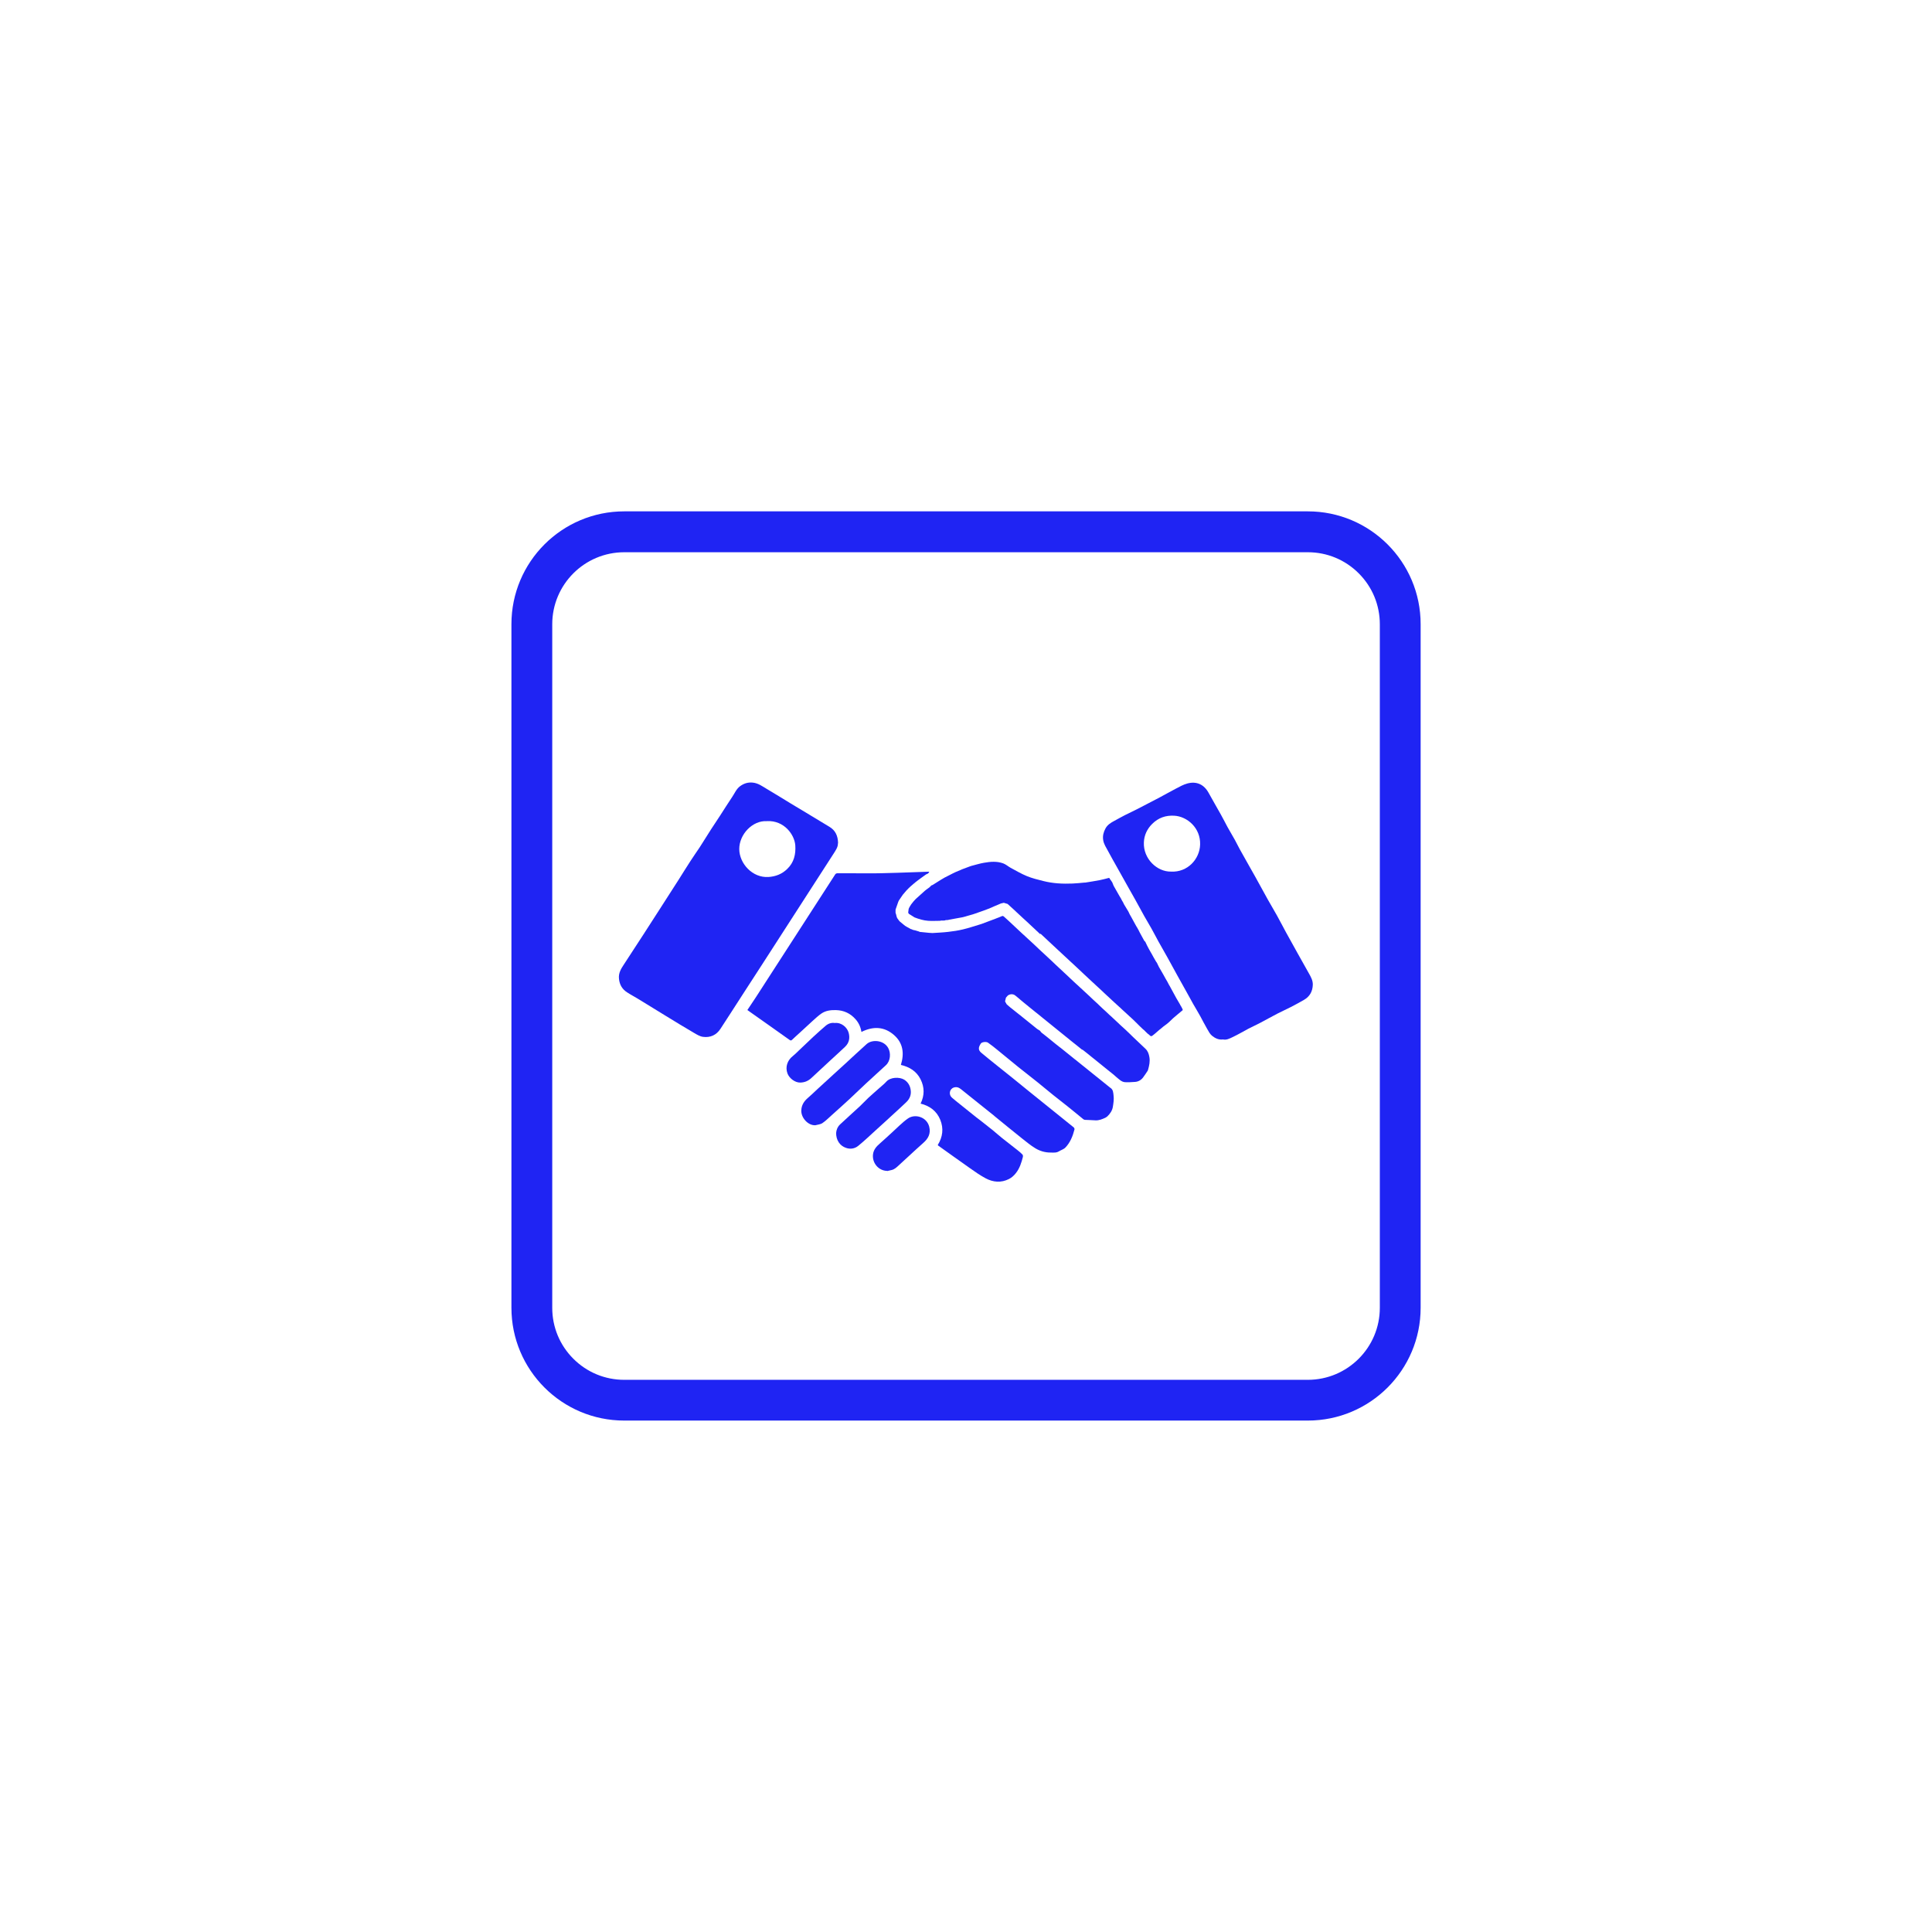 <?xml version="1.0" encoding="UTF-8"?>
<svg id="Camada_1" data-name="Camada 1" xmlns="http://www.w3.org/2000/svg" viewBox="0 0 283.06 283.06">
  <defs>
    <style>
      .cls-1 {
        fill: #1f24f3;
        stroke-width: 0px;
      }
    </style>
  </defs>
  <g>
    <path class="cls-1" d="m158.56,153.81c-.22-.18-.44-.36-.67-.54-.07-.06-.14-.12-.21-.17-.07-.05-.13-.11-.2-.16-.04-.03-.09-.07-.13-.1-.22-.18-.44-.36-.66-.53-.08-.07-.16-.13-.24-.2-.1-.08-.19-.15-.29-.23-.09-.07-.18-.14-.27-.22-.54-.43-1.07-.86-1.61-1.3-.11-.09-.21-.18-.32-.26-.26-.21-.53-.42-.79-.64-.1-.08-.2-.16-.3-.24-.25-.21-.51-.41-.76-.62-.07-.06-.14-.11-.21-.17-.06-.04-.11-.09-.17-.13-.13-.1-.25-.2-.38-.31-.1-.08-.2-.16-.3-.24-.12-.1-.24-.2-.37-.3-.01-.01-.03-.03-.04-.04-.06-.05-.13-.1-.19-.15-.14-.12-.29-.23-.43-.35-.06-.05-.11-.09-.17-.14-.04-.04-.09-.07-.13-.11l-.17-.14c-.28-.23-.54-.47-.83-.69-.31-.23-.73-.21-1.06.02-.09.11-.19.21-.28.32-.04.18-.09.36-.13.55.02.02.03.05.05.07.02.04.03.08.05.11.05.08.09.16.14.24.16.14.31.27.47.41.04.04.09.07.13.11.02.01.03.02.05.03.02.02.05.04.07.06.05.04.09.08.14.11l.25.2c.12.09.23.19.35.28.16.13.32.26.48.38.02.01.04.03.06.04.08.07.16.13.24.2.55.44,1.09.88,1.64,1.32l.58.47c.14.09.29.18.43.27h0c.07.09.12.19.2.26.24.2.49.38.73.57.05.04.11.09.16.13.41.33.82.66,1.23,1,.12.09.24.19.36.28.06.05.11.1.17.14.05.03.09.07.14.1.37.3.75.6,1.12.9.05.04.1.08.15.12.17.14.35.28.52.42.11.09.21.17.32.26.07.05.13.1.2.15l.17.14c.24.2.49.39.73.59.06.05.12.1.18.14.48.39.96.78,1.45,1.17.06.05.13.1.19.15.04.04.09.07.13.11.06.04.11.09.17.13.59.48,1.18.95,1.77,1.43.06.05.12.1.19.15.44.27.44.71.49,1.16.07.56-.02,1.09-.1,1.62-.09.58-.41,1.04-.83,1.44-.08.06-.16.11-.25.17-.48.22-.96.43-1.51.39-.5-.04-1-.04-1.5-.07-.09,0-.19-.05-.26-.11-.79-.64-1.57-1.3-2.37-1.93-.67-.54-1.36-1.06-2.03-1.6-.77-.62-1.53-1.26-2.3-1.88-.93-.75-1.88-1.48-2.82-2.23-1.04-.84-2.06-1.69-3.09-2.53-.44-.36-.88-.71-1.34-1.03-.26-.18-.9-.1-1.05.13-.4.6-.37.98.07,1.35,1.46,1.22,2.97,2.4,4.45,3.59.89.72,1.77,1.44,2.66,2.16,1.51,1.21,3.02,2.43,4.52,3.64.64.52,1.29,1.03,1.92,1.55.07.06.13.22.1.31-.25.97-.62,1.9-1.32,2.63-.24.26-.64.37-.95.56-.4.25-.83.18-1.25.18-.79,0-1.54-.22-2.2-.62-.7-.42-1.34-.96-1.99-1.47-1.33-1.06-2.65-2.14-3.97-3.22-.06-.05-.11-.1-.17-.15-.08-.07-.16-.13-.25-.2-.7-.56-1.4-1.11-2.09-1.67-.81-.65-1.61-1.29-2.42-1.94-.32-.26-.64-.39-1.06-.26-.65.21-.78,1.04-.3,1.47.41.36.84.7,1.27,1.04.77.62,1.54,1.24,2.32,1.86.2.16.42.32.63.48l.19.15c.53.42,1.06.83,1.58,1.25.47.38.91.79,1.38,1.16.77.61,1.55,1.21,2.32,1.82.23.18.46.38.66.59.07.07.09.23.07.33-.21.85-.48,1.7-1.03,2.39-.27.35-.63.68-1.02.87-1.14.58-2.32.48-3.42-.11-.78-.42-1.52-.93-2.25-1.45-1.57-1.1-3.12-2.22-4.68-3.33-.03-.02-.05-.06-.08-.09.73-1.18.89-2.41.37-3.7-.53-1.29-1.53-2.03-2.88-2.37.59-1.22.58-2.39-.01-3.57-.6-1.19-1.63-1.8-2.88-2.1.52-1.68.33-3.21-1.01-4.38-1.44-1.26-3.07-1.3-4.77-.45-.11-.71-.39-1.33-.86-1.86-.76-.86-1.71-1.31-2.87-1.34-.77-.02-1.5.07-2.13.5-.47.32-.88.72-1.3,1.09-.63.57-1.25,1.15-1.88,1.73-.37.34-.75.67-1.11,1.02-.13.12-.2.16-.39.02-1.85-1.33-3.72-2.63-5.58-3.95-.19-.14-.39-.28-.59-.42.44-.65.86-1.28,1.27-1.91,3.87-5.99,7.74-11.99,11.61-17.98.05-.08.2-.15.31-.15,1.54,0,3.09.01,4.63.01.68,0,1.35,0,2.03-.02.72-.01,1.44-.04,2.17-.06,1.53-.05,3.07-.11,4.6-.16,0,.03,0,.06,0,.1h0c-.06.07-.12.13-.19.19-.08.04-.16.07-.25.11-.1.07-.21.15-.31.22-.1.07-.2.14-.29.21-.06.04-.12.09-.18.13-.1.08-.2.15-.31.23-.05.04-.11.08-.16.12-.09.07-.17.14-.26.2-.12.1-.24.2-.36.3-.12.11-.25.21-.37.32-.1.09-.2.19-.3.28-.11.12-.23.23-.34.35-.18.21-.35.41-.53.62l-.57.84c-.03.06-.06.13-.09.19-.12.34-.24.69-.36,1.03-.01.04-.03.08-.04.12,0,.16,0,.32,0,.48.02.04.03.08.05.12.05.18.09.36.14.54.02.02.03.05.05.07,0,.02,0,.04.01.05.02.02.03.04.05.06.06.08.11.16.17.24.05.06.09.11.14.17.26.21.52.43.78.64.1.06.2.12.3.18.14.08.28.15.43.23.02.02.04.03.06.05.08.02.16.05.24.07.02.02.04.03.07.05.08.02.16.04.24.06.04,0,.08.01.12.02.2.06.4.12.6.18l.07.05c.46.05.93.09,1.39.14l.49.03c.77-.05,1.54-.08,2.3-.17.73-.08,1.45-.19,2.16-.36.85-.2,1.67-.48,2.51-.73l.25-.08c.68-.26,1.37-.51,2.05-.77.04-.02.08-.03.12-.05.25-.1.51-.18.75-.3.16-.08.25-.03.37.08.21.2.43.39.65.59.14.13.28.26.42.39.18.17.36.33.53.5.15.14.29.27.44.41.21.19.42.39.62.58.06.06.12.12.19.17.13.12.26.24.39.36l.14.13c.29.26.57.53.86.79l.17.16c.25.23.5.46.74.7.09.09.19.17.28.26.51.48,1.03.96,1.54,1.43.07.07.15.14.22.21.06.05.12.11.17.16.08.08.17.16.25.24.09.08.18.17.27.25.05.05.1.09.15.14.12.11.25.23.37.34.14.13.28.26.41.39.19.17.38.35.56.52.07.07.15.14.22.21.22.21.44.41.66.62.08.08.17.16.25.23.14.13.29.26.43.39.06.06.12.12.18.17.44.41.88.82,1.32,1.22.07.07.14.13.21.2.13.12.26.24.38.36.09.08.18.16.26.24.15.14.3.28.46.42.05.05.1.09.14.14.14.13.28.26.41.39.07.06.14.13.2.19.02.02.05.04.07.06.12.11.23.21.35.32.1.1.21.19.31.29.09.09.19.18.28.27,0,0,.01-.01.02-.02,0,0,0,.01-.01.02l.2.18c.26.24.52.48.78.73.05.05.11.1.16.15.03.02.05.05.08.07.05.05.1.09.14.14.1.09.2.19.3.28.1.09.19.18.29.26.12.11.25.23.37.34.09.09.19.18.28.27l.02-.02s-.02.02-.02.02c.04.04.09.08.13.12.16.16.32.31.48.47l.25.24c.58.55,1.15,1.09,1.73,1.64.36.34.5.76.58,1.23.11.63-.02,1.21-.18,1.8-.02.06-.04.12-.06.18-.23.34-.45.69-.7,1.02-.3.38-.7.6-1.18.63-.48.03-.96.07-1.44.04-.53-.03-.89-.44-1.28-.75-.15-.12-.28-.25-.42-.37-.06-.05-.13-.1-.19-.15-.04-.04-.09-.07-.13-.11-.06-.04-.11-.09-.17-.13-.5-.4-1-.81-1.5-1.21-.11-.09-.21-.17-.32-.26-.18-.14-.36-.29-.53-.43-.04-.03-.09-.07-.13-.1-.12-.1-.24-.19-.36-.29-.06-.05-.12-.1-.18-.15-.12-.1-.24-.19-.36-.29l-.38-.3h0c-.1-.08-.2-.16-.31-.24Z"/>
    <path class="cls-1" d="m122.76,123.56c.04.54-.36,1.09-.72,1.65-3.56,5.52-7.12,11.04-10.68,16.56-.68,1.06-1.37,2.11-2.05,3.16-.77,1.19-1.54,2.39-2.31,3.58-.48.74-.96,1.48-1.44,2.22-.6.93-1.5,1.32-2.56,1.18-.46-.06-.91-.34-1.32-.58-1.39-.81-2.76-1.65-4.13-2.49-1.38-.84-2.76-1.7-4.14-2.54-.51-.31-1.05-.59-1.55-.92-.7-.46-1.08-1.1-1.17-1.96-.1-.86.31-1.5.74-2.15.91-1.41,1.84-2.81,2.75-4.22.8-1.23,1.59-2.47,2.39-3.71.96-1.49,1.92-2.97,2.87-4.47.57-.9,1.13-1.81,1.71-2.7.44-.69.92-1.36,1.37-2.04.56-.87,1.11-1.76,1.67-2.64.43-.67.88-1.33,1.31-1.99.59-.91,1.16-1.83,1.77-2.73.37-.55.62-1.19,1.17-1.59.54-.39,1.12-.59,1.84-.52.82.08,1.42.55,2.07.93,1.18.69,2.33,1.42,3.49,2.12.93.57,1.87,1.12,2.81,1.69.96.58,1.92,1.16,2.88,1.74.84.51,1.24,1.27,1.26,2.43Zm-10.39-3.25c-2.12-.14-4.08,1.95-4.06,4.11.03,2.12,1.94,4.21,4.27,4.07,1.07-.07,1.99-.43,2.76-1.18.99-.95,1.27-2.15,1.18-3.46-.11-1.54-1.61-3.67-4.15-3.55Z"/>
    <path class="cls-1" d="m179.2,152.29c-.63.09-1.16-.17-1.6-.52-.32-.25-.53-.66-.74-1.03-.36-.61-.67-1.24-1.01-1.86-.33-.6-.69-1.18-1.03-1.78-.35-.62-.7-1.25-1.04-1.88-.42-.75-.83-1.49-1.25-2.24-.49-.89-.97-1.78-1.46-2.66-.44-.8-.9-1.59-1.35-2.39-.35-.63-.67-1.27-1.02-1.89-.33-.6-.7-1.18-1.03-1.78-.47-.83-.91-1.68-1.38-2.51-.33-.59-.67-1.18-1-1.77-.55-.98-1.09-1.96-1.64-2.93-.44-.79-.9-1.58-1.32-2.38-.27-.51-.61-.99-.7-1.59-.1-.62.05-1.16.33-1.69.29-.54.77-.84,1.28-1.11.53-.28,1.05-.59,1.59-.86.61-.31,1.24-.59,1.85-.91,1.07-.55,2.14-1.11,3.21-1.67.81-.43,1.61-.89,2.42-1.31.53-.28,1.07-.58,1.65-.74,1.34-.36,2.44.13,3.12,1.38.58,1.07,1.21,2.12,1.8,3.19.34.6.64,1.22.97,1.82.35.63.72,1.24,1.07,1.87.25.46.48.93.73,1.39.35.63.71,1.26,1.06,1.89.41.73.83,1.45,1.23,2.18.6,1.09,1.19,2.18,1.8,3.27.45.8.92,1.58,1.36,2.37.45.81.87,1.64,1.32,2.46,1.11,2,2.21,4,3.34,5.99.3.53.6,1.06.58,1.68-.03.95-.43,1.71-1.27,2.2-.64.37-1.28.72-1.94,1.06-.64.33-1.3.62-1.94.95-.83.43-1.65.89-2.48,1.33-.58.31-1.18.58-1.77.88-.79.42-1.56.88-2.37,1.26-.44.21-.89.45-1.4.33Zm-7.63-24.59c2.43.13,4.2-1.84,4.26-3.96.08-2.45-1.9-4.13-3.8-4.23-1.25-.07-2.32.31-3.21,1.19-.76.75-1.19,1.67-1.23,2.73-.1,2.39,1.93,4.31,3.98,4.27Z"/>
    <path class="cls-1" d="m152.38,136.85s-.04-.04-.06-.06c-.16-.15-.32-.3-.48-.45-.01-.01-.03-.03-.04-.04-.46-.43-.92-.86-1.38-1.29,0,0,0,0,0,0-.18-.17-.37-.34-.55-.5-.15-.14-.31-.29-.46-.43-.18-.16-.35-.33-.53-.49-.03-.03-.07-.07-.1-.1-.12-.11-.25-.23-.37-.34-.26-.24-.52-.47-.78-.71-.19-.06-.38-.11-.56-.17l-.43.1-.37.16c-.18.07-.36.15-.53.22-.17.08-.34.15-.51.23h-.02s-.01.01-.01.01c-.04.02-.08.03-.12.05-.16.06-.32.13-.48.19-.16.06-.32.12-.48.18-.45.16-.89.31-1.34.47-.08.03-.16.05-.24.08l-.91.26s-.08.03-.12.04c-.12.03-.25.06-.37.1-.06.01-.12.03-.18.04-.64.12-1.29.24-1.93.35-.04.01-.08.03-.13.04l-.36.02s-.05.03-.07.04c0,0,0,0,0,0l-.18.02c-.14,0-.28,0-.42,0-.04.01-.08.03-.13.04-.58,0-1.17.04-1.75,0-.69-.05-1.35-.25-2-.5l-.84-.53h0c-.03-.05-.06-.11-.09-.17.02-.18.05-.36.07-.55.04-.08.08-.16.11-.24.08-.14.17-.27.25-.41.12-.15.23-.29.35-.44.1-.11.2-.23.31-.34.44-.4.89-.8,1.33-1.2.08-.07.17-.13.25-.2.14-.1.28-.21.43-.31.1-.1.2-.2.31-.3.06-.02.12-.04.17-.06.39-.24.77-.49,1.16-.73.2-.12.4-.24.61-.36,0,0,0,0,0,0,.04-.02.08-.04.12-.06.2-.1.4-.2.61-.31.12-.06.25-.12.37-.19.04-.02.08-.04.12-.06.14-.07.28-.13.42-.2.22-.09.44-.19.67-.28.08-.04.17-.07.25-.11l1.15-.43c.06-.02.12-.04.18-.06.62-.16,1.23-.35,1.86-.46.94-.17,1.91-.25,2.83.09.38.14.71.44,1.07.64.8.43,1.58.89,2.41,1.23.76.31,1.58.51,2.38.71,1.41.36,2.84.43,4.29.37.58-.02,1.17-.09,1.75-.14.04,0,.08,0,.12,0,.69-.11,1.39-.22,2.08-.35.44-.08.88-.21,1.32-.32.22-.05.17.18.28.25.09.12.17.24.26.37.07.17.14.35.21.52.28.49.55.98.83,1.46.08.13.15.26.23.38.06.12.12.23.18.35h0c.04.06.08.12.12.19.06.12.11.23.17.35.21.35.42.7.63,1.04.07.14.13.28.2.42.08.14.16.28.24.42.1.18.2.36.3.55.13.24.27.48.4.73.04.06.08.13.12.19.08.14.16.28.24.43.06.11.11.23.17.34.22.4.43.8.65,1.19.04.06.11.11.16.16.08.17.16.34.24.51.08.15.16.31.24.46.05.1.1.19.16.29.12.2.23.41.35.61.06.12.13.23.19.35.13.23.26.46.39.68.04.06.09.12.13.18l.29.6c.23.39.45.78.68,1.18.11.19.21.39.32.58.08.13.15.26.23.39.08.15.16.31.24.46.04.07.08.13.12.2.31.57.62,1.14.93,1.71.15.26.3.51.45.77.03.04.05.09.08.13.03.05.05.11.08.16.05.08.1.17.15.25.03.06.06.11.09.17.04.08.08.16.12.24,0,.04,0,.07-.01.11-.12.1-.24.2-.36.3-.12.1-.24.2-.36.3-.22.19-.44.37-.66.56-.21.2-.42.4-.62.59-.12.1-.24.2-.36.3-.16.12-.32.23-.47.35-.14.12-.28.24-.43.36-.04.03-.07.06-.11.08-.25.21-.49.43-.74.64-.08.06-.16.13-.24.19-.16.15-.31.2-.48,0-.08-.1-.2-.16-.3-.24-.08-.08-.16-.16-.25-.24-.1-.1-.2-.2-.3-.3-.04-.03-.08-.05-.11-.08-.16-.16-.33-.31-.49-.47l-.12-.12-.79-.78c-.18-.17-.36-.33-.54-.5-.02-.02-.04-.03-.06-.05-.22-.21-.44-.42-.67-.62-.04-.03-.07-.07-.11-.1l-.2-.18c-.06-.05-.11-.1-.17-.16-.07-.06-.13-.13-.2-.19-.05-.05-.1-.1-.16-.14-.15-.14-.3-.28-.45-.41-.2-.18-.39-.36-.59-.54-.11-.1-.22-.2-.32-.3-.28-.26-.55-.52-.83-.77-.09-.08-.18-.16-.26-.25-.18-.17-.36-.33-.54-.5-.12-.11-.24-.23-.37-.34-.42-.39-.83-.77-1.25-1.16-.2-.18-.39-.37-.59-.55-.13-.12-.26-.24-.38-.36-.31-.29-.63-.58-.94-.88-.09-.08-.18-.17-.27-.25l-.37-.34h0c-.2-.19-.4-.37-.6-.56-.08-.07-.16-.15-.24-.22-.1-.1-.21-.2-.31-.29h0c-.1-.09-.19-.18-.29-.27-.06-.05-.11-.11-.17-.16-.07-.06-.13-.12-.2-.18-.3-.28-.59-.55-.89-.83-.11-.1-.21-.2-.32-.3-.09-.09-.19-.17-.28-.26-.03-.03-.06-.05-.08-.08-.08-.07-.16-.15-.24-.22-.08-.08-.16-.15-.24-.23-.03-.03-.06-.06-.1-.09-.05-.04-.09-.08-.14-.13h0c-.08-.08-.17-.15-.25-.23Z"/>
    <path class="cls-1" d="m119.42,164.86c-1.03.04-2.08-1.1-2.02-2.2.04-.77.4-1.31.95-1.79.48-.41.93-.85,1.39-1.28.79-.73,1.59-1.46,2.38-2.18.56-.51,1.12-1.02,1.68-1.53,1.06-.97,2.1-1.96,3.17-2.91.82-.73,2.53-.58,3.16.57.42.75.34,1.92-.34,2.53-.97.88-1.93,1.76-2.89,2.65-.81.75-1.6,1.53-2.41,2.28-.87.81-1.76,1.6-2.65,2.4-.44.39-.86.82-1.35,1.15-.3.2-.72.22-1.08.32Z"/>
    <path class="cls-1" d="m122.51,165.95c.02-.33.17-.84.58-1.22.96-.9,1.94-1.77,2.9-2.66.42-.39.8-.82,1.22-1.21.57-.53,1.16-1.03,1.74-1.55.3-.27.63-.52.9-.83.61-.69,1.94-.71,2.62-.3.51.32.83.8.94,1.41.14.75-.09,1.37-.62,1.88-.56.54-1.13,1.06-1.7,1.58-.96.88-1.92,1.77-2.89,2.64-.81.74-1.61,1.5-2.46,2.19-.5.41-1.14.52-1.78.3-.9-.3-1.48-1.12-1.46-2.26Z"/>
    <path class="cls-1" d="m122.3,149.88c1-.11,1.83.66,2.04,1.44.21.78.06,1.48-.52,2.04-.74.71-1.51,1.39-2.26,2.09-.89.82-1.78,1.65-2.67,2.48-.47.44-1,.67-1.66.68-.75.01-1.58-.62-1.85-1.32-.37-.98,0-1.95.76-2.55.31-.24.58-.52.86-.79.71-.67,1.42-1.35,2.13-2.02.61-.56,1.22-1.12,1.85-1.65.38-.32.84-.47,1.31-.4Z"/>
    <path class="cls-1" d="m129.99,171.55c-1.33-.02-2.25-1.23-2.08-2.46.09-.64.48-1.11.96-1.52.62-.54,1.21-1.1,1.82-1.65.77-.69,1.48-1.45,2.32-2.04,1.02-.73,2.76-.26,3.13,1.19.26,1.03-.16,1.76-.87,2.38-.38.33-.75.67-1.13,1.02-.8.73-1.6,1.47-2.4,2.21-.33.3-.64.63-1.1.74-.22.06-.43.1-.65.15Z"/>
  </g>
  <path class="cls-1" d="m191.61,74.92h-100.15c-9.13,0-16.53,7.4-16.53,16.53v100.15c0,9.13,7.4,16.53,16.53,16.53h100.15c9.13,0,16.53-7.4,16.53-16.53v-100.15c0-9.13-7.4-16.53-16.53-16.53Zm10.55,116.69c0,5.82-4.73,10.55-10.55,10.55h-100.15c-2.82,0-5.47-1.1-7.46-3.09-1.99-1.99-3.09-4.64-3.09-7.46v-100.15c0-5.82,4.73-10.55,10.55-10.55h100.15c2.82,0,5.47,1.1,7.46,3.09,1.99,1.99,3.09,4.64,3.09,7.46v100.15Z"/>
</svg>